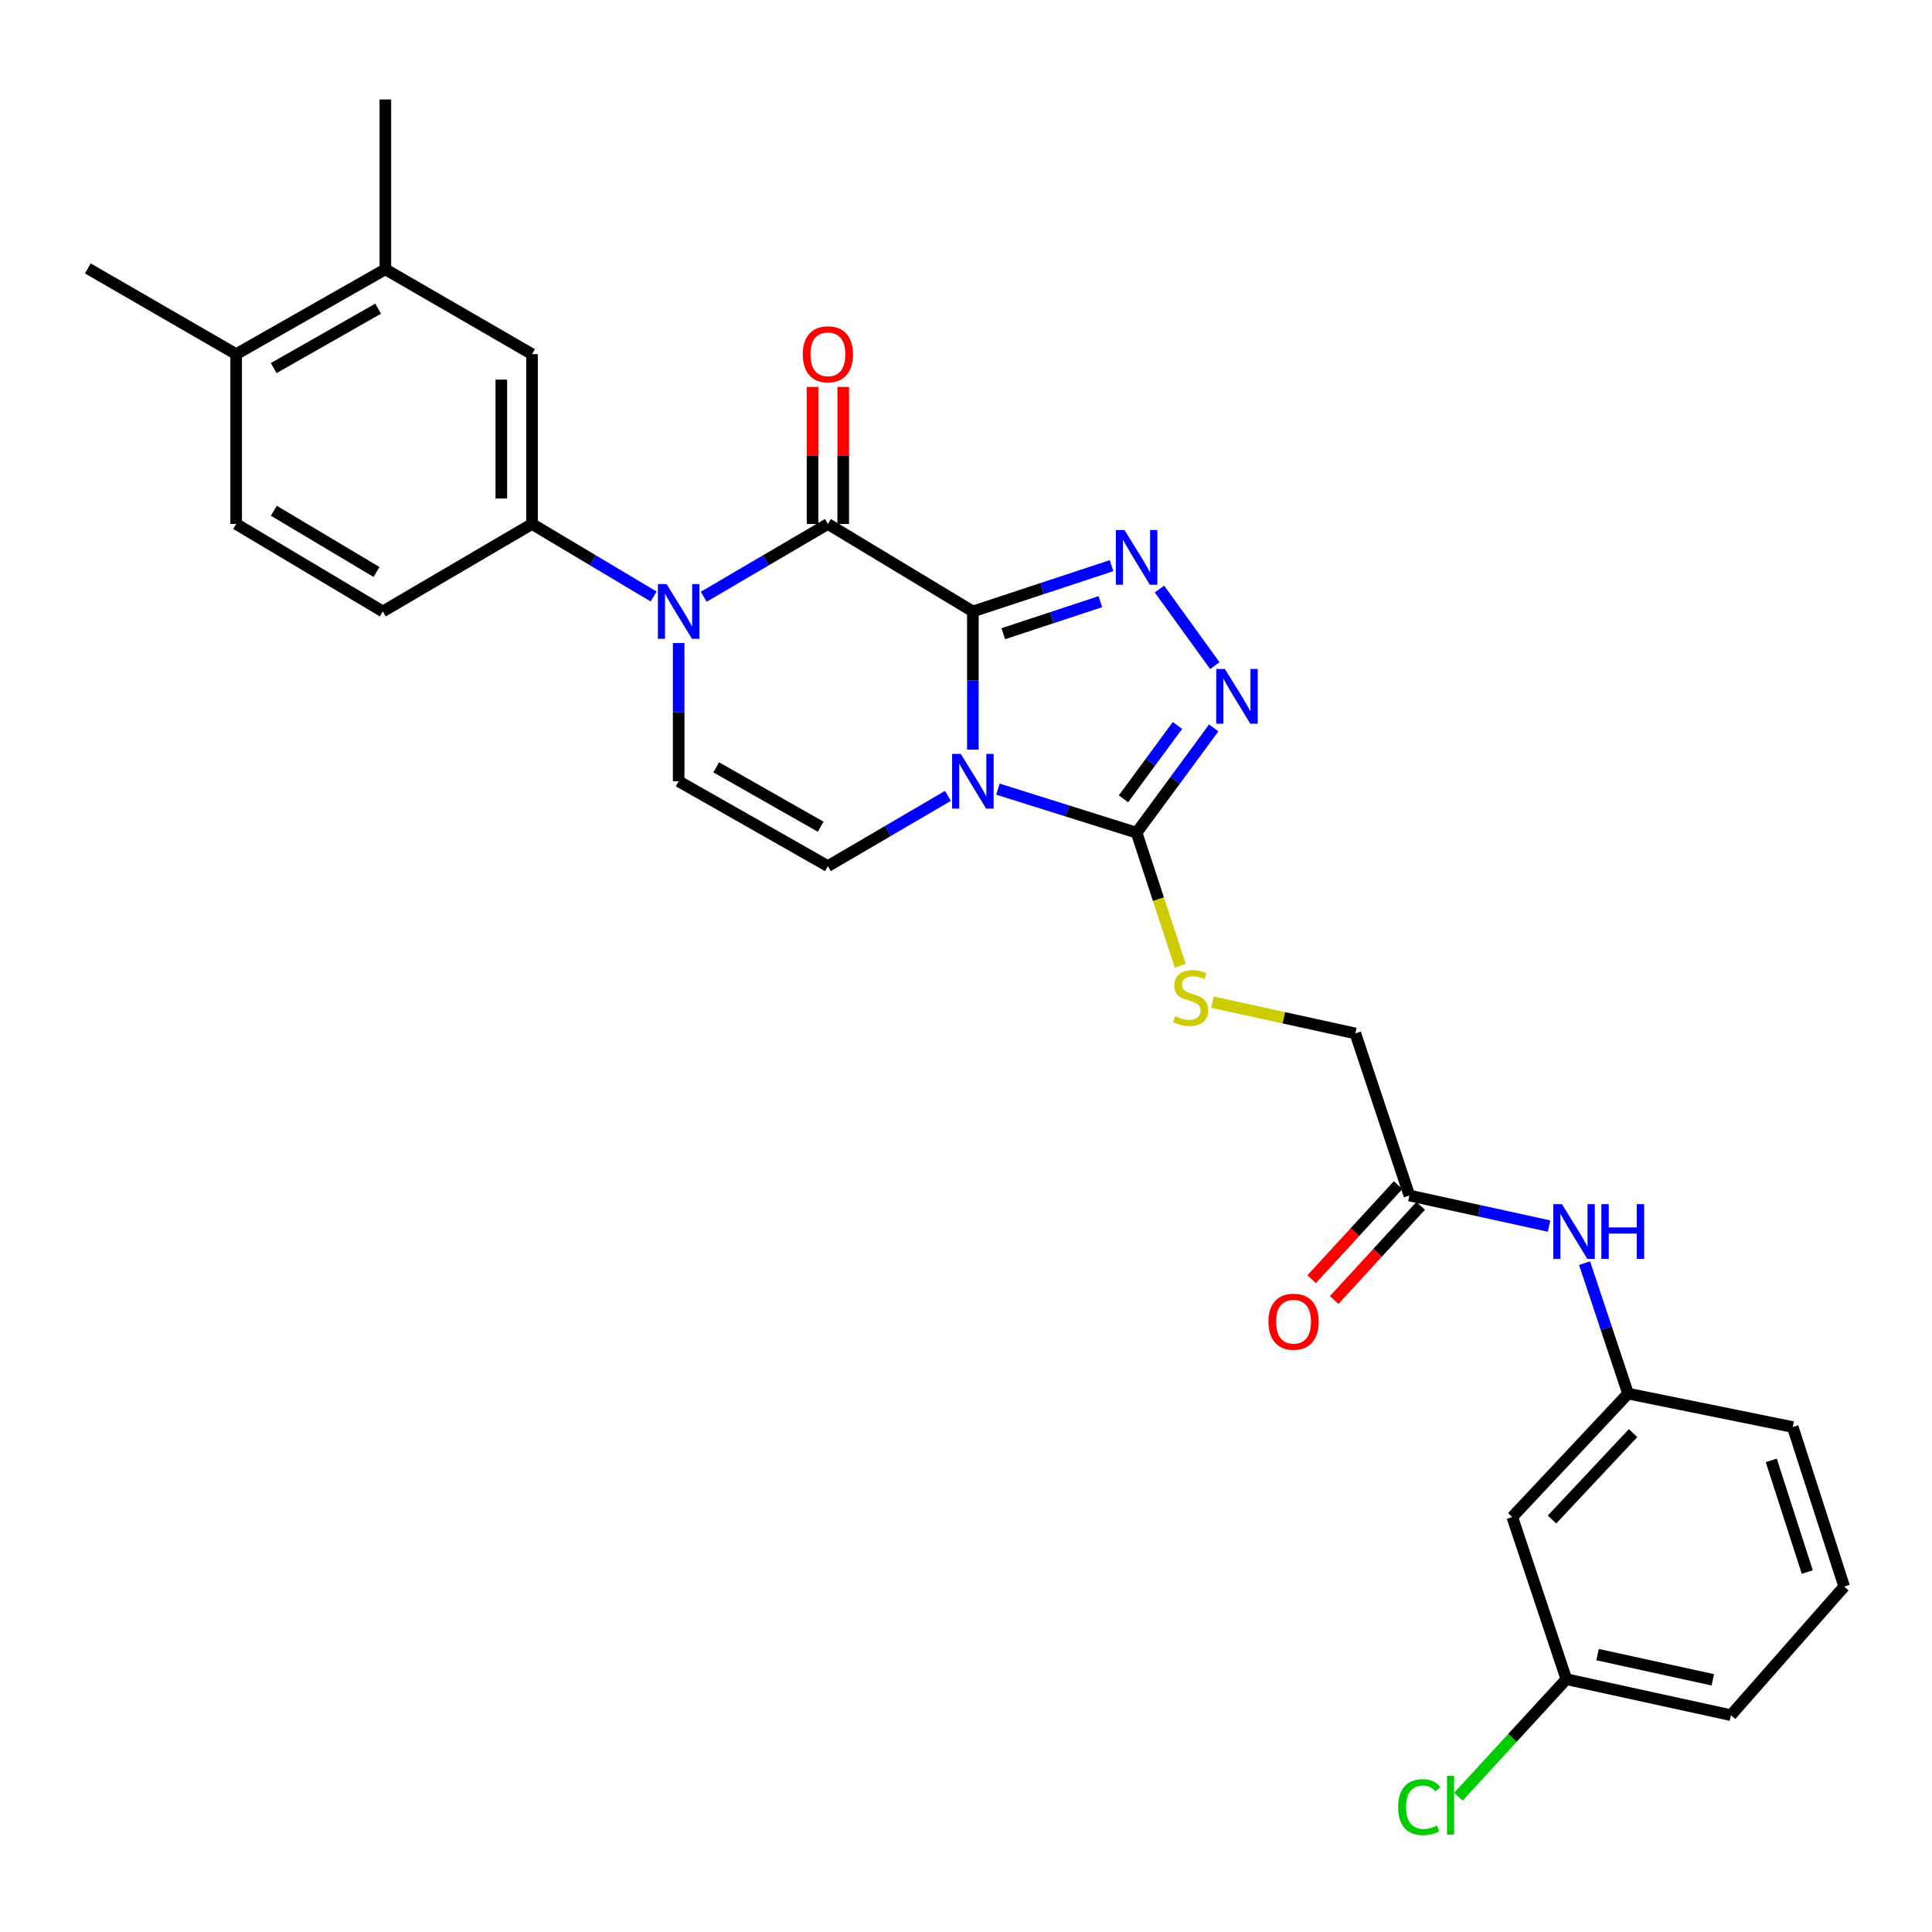 <?xml version='1.0' encoding='iso-8859-1'?>
<svg version='1.1' baseProfile='full'
              xmlns='http://www.w3.org/2000/svg'
                      xmlns:rdkit='http://www.rdkit.org/xml'
                      xmlns:xlink='http://www.w3.org/1999/xlink'
                  xml:space='preserve'
width='1000px' height='1000px' viewBox='0 0 1000 1000'>
<!-- END OF HEADER -->
<rect style='opacity:1.0;fill:#FFFFFF;stroke:none' width='1000' height='1000' x='0' y='0'> </rect>
<path class='bond-0' d='M 503.554,316.484 L 503.554,352.255' style='fill:none;fill-rule:evenodd;stroke:#000000;stroke-width:6px;stroke-linecap:butt;stroke-linejoin:miter;stroke-opacity:1' />
<path class='bond-0' d='M 503.554,352.255 L 503.554,388.026' style='fill:none;fill-rule:evenodd;stroke:#0000FF;stroke-width:6px;stroke-linecap:butt;stroke-linejoin:miter;stroke-opacity:1' />
<path class='bond-1' d='M 503.554,316.484 L 428.512,271.206' style='fill:none;fill-rule:evenodd;stroke:#000000;stroke-width:6px;stroke-linecap:butt;stroke-linejoin:miter;stroke-opacity:1' />
<path class='bond-2' d='M 503.554,316.484 L 539.444,304.637' style='fill:none;fill-rule:evenodd;stroke:#000000;stroke-width:6px;stroke-linecap:butt;stroke-linejoin:miter;stroke-opacity:1' />
<path class='bond-2' d='M 539.444,304.637 L 575.334,292.791' style='fill:none;fill-rule:evenodd;stroke:#0000FF;stroke-width:6px;stroke-linecap:butt;stroke-linejoin:miter;stroke-opacity:1' />
<path class='bond-2' d='M 519.297,328.004 L 544.42,319.712' style='fill:none;fill-rule:evenodd;stroke:#000000;stroke-width:6px;stroke-linecap:butt;stroke-linejoin:miter;stroke-opacity:1' />
<path class='bond-2' d='M 544.42,319.712 L 569.543,311.419' style='fill:none;fill-rule:evenodd;stroke:#0000FF;stroke-width:6px;stroke-linecap:butt;stroke-linejoin:miter;stroke-opacity:1' />
<path class='bond-4' d='M 516.515,408.455 L 552.41,419.732' style='fill:none;fill-rule:evenodd;stroke:#0000FF;stroke-width:6px;stroke-linecap:butt;stroke-linejoin:miter;stroke-opacity:1' />
<path class='bond-4' d='M 552.41,419.732 L 588.306,431.009' style='fill:none;fill-rule:evenodd;stroke:#000000;stroke-width:6px;stroke-linecap:butt;stroke-linejoin:miter;stroke-opacity:1' />
<path class='bond-6' d='M 490.64,411.942 L 459.576,430.122' style='fill:none;fill-rule:evenodd;stroke:#0000FF;stroke-width:6px;stroke-linecap:butt;stroke-linejoin:miter;stroke-opacity:1' />
<path class='bond-6' d='M 459.576,430.122 L 428.512,448.303' style='fill:none;fill-rule:evenodd;stroke:#000000;stroke-width:6px;stroke-linecap:butt;stroke-linejoin:miter;stroke-opacity:1' />
<path class='bond-3' d='M 428.512,271.206 L 396.383,290.041' style='fill:none;fill-rule:evenodd;stroke:#000000;stroke-width:6px;stroke-linecap:butt;stroke-linejoin:miter;stroke-opacity:1' />
<path class='bond-3' d='M 396.383,290.041 L 364.253,308.876' style='fill:none;fill-rule:evenodd;stroke:#0000FF;stroke-width:6px;stroke-linecap:butt;stroke-linejoin:miter;stroke-opacity:1' />
<path class='bond-13' d='M 436.45,271.206 L 436.45,235.735' style='fill:none;fill-rule:evenodd;stroke:#000000;stroke-width:6px;stroke-linecap:butt;stroke-linejoin:miter;stroke-opacity:1' />
<path class='bond-13' d='M 436.45,235.735 L 436.45,200.264' style='fill:none;fill-rule:evenodd;stroke:#FF0000;stroke-width:6px;stroke-linecap:butt;stroke-linejoin:miter;stroke-opacity:1' />
<path class='bond-13' d='M 420.575,271.206 L 420.575,235.735' style='fill:none;fill-rule:evenodd;stroke:#000000;stroke-width:6px;stroke-linecap:butt;stroke-linejoin:miter;stroke-opacity:1' />
<path class='bond-13' d='M 420.575,235.735 L 420.575,200.264' style='fill:none;fill-rule:evenodd;stroke:#FF0000;stroke-width:6px;stroke-linecap:butt;stroke-linejoin:miter;stroke-opacity:1' />
<path class='bond-5' d='M 600.138,304.887 L 628.791,344.548' style='fill:none;fill-rule:evenodd;stroke:#0000FF;stroke-width:6px;stroke-linecap:butt;stroke-linejoin:miter;stroke-opacity:1' />
<path class='bond-7' d='M 351.275,332.841 L 351.275,368.612' style='fill:none;fill-rule:evenodd;stroke:#0000FF;stroke-width:6px;stroke-linecap:butt;stroke-linejoin:miter;stroke-opacity:1' />
<path class='bond-7' d='M 351.275,368.612 L 351.275,404.384' style='fill:none;fill-rule:evenodd;stroke:#000000;stroke-width:6px;stroke-linecap:butt;stroke-linejoin:miter;stroke-opacity:1' />
<path class='bond-8' d='M 338.325,308.759 L 306.847,289.983' style='fill:none;fill-rule:evenodd;stroke:#0000FF;stroke-width:6px;stroke-linecap:butt;stroke-linejoin:miter;stroke-opacity:1' />
<path class='bond-8' d='M 306.847,289.983 L 275.369,271.206' style='fill:none;fill-rule:evenodd;stroke:#000000;stroke-width:6px;stroke-linecap:butt;stroke-linejoin:miter;stroke-opacity:1' />
<path class='bond-9' d='M 588.306,431.009 L 599.611,465.446' style='fill:none;fill-rule:evenodd;stroke:#000000;stroke-width:6px;stroke-linecap:butt;stroke-linejoin:miter;stroke-opacity:1' />
<path class='bond-9' d='M 599.611,465.446 L 610.917,499.882' style='fill:none;fill-rule:evenodd;stroke:#CCCC00;stroke-width:6px;stroke-linecap:butt;stroke-linejoin:miter;stroke-opacity:1' />
<path class='bond-29' d='M 588.306,431.009 L 608.265,403.89' style='fill:none;fill-rule:evenodd;stroke:#000000;stroke-width:6px;stroke-linecap:butt;stroke-linejoin:miter;stroke-opacity:1' />
<path class='bond-29' d='M 608.265,403.89 L 628.224,376.772' style='fill:none;fill-rule:evenodd;stroke:#0000FF;stroke-width:6px;stroke-linecap:butt;stroke-linejoin:miter;stroke-opacity:1' />
<path class='bond-29' d='M 581.509,413.463 L 595.48,394.48' style='fill:none;fill-rule:evenodd;stroke:#000000;stroke-width:6px;stroke-linecap:butt;stroke-linejoin:miter;stroke-opacity:1' />
<path class='bond-29' d='M 595.48,394.48 L 609.452,375.497' style='fill:none;fill-rule:evenodd;stroke:#0000FF;stroke-width:6px;stroke-linecap:butt;stroke-linejoin:miter;stroke-opacity:1' />
<path class='bond-30' d='M 428.512,448.303 L 351.275,404.384' style='fill:none;fill-rule:evenodd;stroke:#000000;stroke-width:6px;stroke-linecap:butt;stroke-linejoin:miter;stroke-opacity:1' />
<path class='bond-30' d='M 424.773,427.916 L 370.707,397.172' style='fill:none;fill-rule:evenodd;stroke:#000000;stroke-width:6px;stroke-linecap:butt;stroke-linejoin:miter;stroke-opacity:1' />
<path class='bond-10' d='M 275.369,271.206 L 275.369,183.306' style='fill:none;fill-rule:evenodd;stroke:#000000;stroke-width:6px;stroke-linecap:butt;stroke-linejoin:miter;stroke-opacity:1' />
<path class='bond-10' d='M 259.494,258.021 L 259.494,196.491' style='fill:none;fill-rule:evenodd;stroke:#000000;stroke-width:6px;stroke-linecap:butt;stroke-linejoin:miter;stroke-opacity:1' />
<path class='bond-15' d='M 275.369,271.206 L 198.14,316.484' style='fill:none;fill-rule:evenodd;stroke:#000000;stroke-width:6px;stroke-linecap:butt;stroke-linejoin:miter;stroke-opacity:1' />
<path class='bond-21' d='M 627.55,518.71 L 664.533,526.804' style='fill:none;fill-rule:evenodd;stroke:#CCCC00;stroke-width:6px;stroke-linecap:butt;stroke-linejoin:miter;stroke-opacity:1' />
<path class='bond-21' d='M 664.533,526.804 L 701.517,534.898' style='fill:none;fill-rule:evenodd;stroke:#000000;stroke-width:6px;stroke-linecap:butt;stroke-linejoin:miter;stroke-opacity:1' />
<path class='bond-12' d='M 275.369,183.306 L 199.463,139.387' style='fill:none;fill-rule:evenodd;stroke:#000000;stroke-width:6px;stroke-linecap:butt;stroke-linejoin:miter;stroke-opacity:1' />
<path class='bond-11' d='M 729.5,618.785 L 701.517,534.898' style='fill:none;fill-rule:evenodd;stroke:#000000;stroke-width:6px;stroke-linecap:butt;stroke-linejoin:miter;stroke-opacity:1' />
<path class='bond-14' d='M 729.5,618.785 L 765.649,626.697' style='fill:none;fill-rule:evenodd;stroke:#000000;stroke-width:6px;stroke-linecap:butt;stroke-linejoin:miter;stroke-opacity:1' />
<path class='bond-14' d='M 765.649,626.697 L 801.798,634.609' style='fill:none;fill-rule:evenodd;stroke:#0000FF;stroke-width:6px;stroke-linecap:butt;stroke-linejoin:miter;stroke-opacity:1' />
<path class='bond-19' d='M 723.655,613.415 L 701.276,637.769' style='fill:none;fill-rule:evenodd;stroke:#000000;stroke-width:6px;stroke-linecap:butt;stroke-linejoin:miter;stroke-opacity:1' />
<path class='bond-19' d='M 701.276,637.769 L 678.897,662.123' style='fill:none;fill-rule:evenodd;stroke:#FF0000;stroke-width:6px;stroke-linecap:butt;stroke-linejoin:miter;stroke-opacity:1' />
<path class='bond-19' d='M 735.344,624.155 L 712.965,648.51' style='fill:none;fill-rule:evenodd;stroke:#000000;stroke-width:6px;stroke-linecap:butt;stroke-linejoin:miter;stroke-opacity:1' />
<path class='bond-19' d='M 712.965,648.51 L 690.586,672.864' style='fill:none;fill-rule:evenodd;stroke:#FF0000;stroke-width:6px;stroke-linecap:butt;stroke-linejoin:miter;stroke-opacity:1' />
<path class='bond-25' d='M 199.463,139.387 L 199.463,51.478' style='fill:none;fill-rule:evenodd;stroke:#000000;stroke-width:6px;stroke-linecap:butt;stroke-linejoin:miter;stroke-opacity:1' />
<path class='bond-31' d='M 199.463,139.387 L 122.234,183.306' style='fill:none;fill-rule:evenodd;stroke:#000000;stroke-width:6px;stroke-linecap:butt;stroke-linejoin:miter;stroke-opacity:1' />
<path class='bond-31' d='M 195.726,159.774 L 141.665,190.518' style='fill:none;fill-rule:evenodd;stroke:#000000;stroke-width:6px;stroke-linecap:butt;stroke-linejoin:miter;stroke-opacity:1' />
<path class='bond-17' d='M 820.176,653.808 L 831.43,687.571' style='fill:none;fill-rule:evenodd;stroke:#0000FF;stroke-width:6px;stroke-linecap:butt;stroke-linejoin:miter;stroke-opacity:1' />
<path class='bond-17' d='M 831.43,687.571 L 842.684,721.334' style='fill:none;fill-rule:evenodd;stroke:#000000;stroke-width:6px;stroke-linecap:butt;stroke-linejoin:miter;stroke-opacity:1' />
<path class='bond-20' d='M 198.14,316.484 L 122.234,271.206' style='fill:none;fill-rule:evenodd;stroke:#000000;stroke-width:6px;stroke-linecap:butt;stroke-linejoin:miter;stroke-opacity:1' />
<path class='bond-20' d='M 194.886,296.059 L 141.752,264.365' style='fill:none;fill-rule:evenodd;stroke:#000000;stroke-width:6px;stroke-linecap:butt;stroke-linejoin:miter;stroke-opacity:1' />
<path class='bond-16' d='M 122.234,183.306 L 122.234,271.206' style='fill:none;fill-rule:evenodd;stroke:#000000;stroke-width:6px;stroke-linecap:butt;stroke-linejoin:miter;stroke-opacity:1' />
<path class='bond-27' d='M 122.234,183.306 L 45.455,138.929' style='fill:none;fill-rule:evenodd;stroke:#000000;stroke-width:6px;stroke-linecap:butt;stroke-linejoin:miter;stroke-opacity:1' />
<path class='bond-18' d='M 842.684,721.334 L 782.758,785.219' style='fill:none;fill-rule:evenodd;stroke:#000000;stroke-width:6px;stroke-linecap:butt;stroke-linejoin:miter;stroke-opacity:1' />
<path class='bond-18' d='M 845.273,741.777 L 803.325,786.497' style='fill:none;fill-rule:evenodd;stroke:#000000;stroke-width:6px;stroke-linecap:butt;stroke-linejoin:miter;stroke-opacity:1' />
<path class='bond-26' d='M 842.684,721.334 L 927.921,738.628' style='fill:none;fill-rule:evenodd;stroke:#000000;stroke-width:6px;stroke-linecap:butt;stroke-linejoin:miter;stroke-opacity:1' />
<path class='bond-22' d='M 782.758,785.219 L 810.741,869.142' style='fill:none;fill-rule:evenodd;stroke:#000000;stroke-width:6px;stroke-linecap:butt;stroke-linejoin:miter;stroke-opacity:1' />
<path class='bond-23' d='M 810.741,869.142 L 782.801,899.561' style='fill:none;fill-rule:evenodd;stroke:#000000;stroke-width:6px;stroke-linecap:butt;stroke-linejoin:miter;stroke-opacity:1' />
<path class='bond-23' d='M 782.801,899.561 L 754.862,929.979' style='fill:none;fill-rule:evenodd;stroke:#00CC00;stroke-width:6px;stroke-linecap:butt;stroke-linejoin:miter;stroke-opacity:1' />
<path class='bond-32' d='M 810.741,869.142 L 895.934,887.768' style='fill:none;fill-rule:evenodd;stroke:#000000;stroke-width:6px;stroke-linecap:butt;stroke-linejoin:miter;stroke-opacity:1' />
<path class='bond-32' d='M 826.911,856.428 L 886.545,869.466' style='fill:none;fill-rule:evenodd;stroke:#000000;stroke-width:6px;stroke-linecap:butt;stroke-linejoin:miter;stroke-opacity:1' />
<path class='bond-24' d='M 954.545,821.201 L 927.921,738.628' style='fill:none;fill-rule:evenodd;stroke:#000000;stroke-width:6px;stroke-linecap:butt;stroke-linejoin:miter;stroke-opacity:1' />
<path class='bond-24' d='M 935.443,813.687 L 916.806,755.885' style='fill:none;fill-rule:evenodd;stroke:#000000;stroke-width:6px;stroke-linecap:butt;stroke-linejoin:miter;stroke-opacity:1' />
<path class='bond-28' d='M 954.545,821.201 L 895.934,887.768' style='fill:none;fill-rule:evenodd;stroke:#000000;stroke-width:6px;stroke-linecap:butt;stroke-linejoin:miter;stroke-opacity:1' />
<path  class='atom-1' d='M 497.294 390.224
L 506.574 405.224
Q 507.494 406.704, 508.974 409.384
Q 510.454 412.064, 510.534 412.224
L 510.534 390.224
L 514.294 390.224
L 514.294 418.544
L 510.414 418.544
L 500.454 402.144
Q 499.294 400.224, 498.054 398.024
Q 496.854 395.824, 496.494 395.144
L 496.494 418.544
L 492.814 418.544
L 492.814 390.224
L 497.294 390.224
' fill='#0000FF'/>
<path  class='atom-3' d='M 582.046 274.35
L 591.326 289.35
Q 592.246 290.83, 593.726 293.51
Q 595.206 296.19, 595.286 296.35
L 595.286 274.35
L 599.046 274.35
L 599.046 302.67
L 595.166 302.67
L 585.206 286.27
Q 584.046 284.35, 582.806 282.15
Q 581.606 279.95, 581.246 279.27
L 581.246 302.67
L 577.566 302.67
L 577.566 274.35
L 582.046 274.35
' fill='#0000FF'/>
<path  class='atom-4' d='M 345.015 302.324
L 354.295 317.324
Q 355.215 318.804, 356.695 321.484
Q 358.175 324.164, 358.255 324.324
L 358.255 302.324
L 362.015 302.324
L 362.015 330.644
L 358.135 330.644
L 348.175 314.244
Q 347.015 312.324, 345.775 310.124
Q 344.575 307.924, 344.215 307.244
L 344.215 330.644
L 340.535 330.644
L 340.535 302.324
L 345.015 302.324
' fill='#0000FF'/>
<path  class='atom-6' d='M 633.999 346.261
L 643.279 361.261
Q 644.199 362.741, 645.679 365.421
Q 647.159 368.101, 647.239 368.261
L 647.239 346.261
L 650.999 346.261
L 650.999 374.581
L 647.119 374.581
L 637.159 358.181
Q 635.999 356.261, 634.759 354.061
Q 633.559 351.861, 633.199 351.181
L 633.199 374.581
L 629.519 374.581
L 629.519 346.261
L 633.999 346.261
' fill='#0000FF'/>
<path  class='atom-10' d='M 608.289 525.965
Q 608.609 526.085, 609.929 526.645
Q 611.249 527.205, 612.689 527.565
Q 614.169 527.885, 615.609 527.885
Q 618.289 527.885, 619.849 526.605
Q 621.409 525.285, 621.409 523.005
Q 621.409 521.445, 620.609 520.485
Q 619.849 519.525, 618.649 519.005
Q 617.449 518.485, 615.449 517.885
Q 612.929 517.125, 611.409 516.405
Q 609.929 515.685, 608.849 514.165
Q 607.809 512.645, 607.809 510.085
Q 607.809 506.525, 610.209 504.325
Q 612.649 502.125, 617.449 502.125
Q 620.729 502.125, 624.449 503.685
L 623.529 506.765
Q 620.129 505.365, 617.569 505.365
Q 614.809 505.365, 613.289 506.525
Q 611.769 507.645, 611.809 509.605
Q 611.809 511.125, 612.569 512.045
Q 613.369 512.965, 614.489 513.485
Q 615.649 514.005, 617.569 514.605
Q 620.129 515.405, 621.649 516.205
Q 623.169 517.005, 624.249 518.645
Q 625.369 520.245, 625.369 523.005
Q 625.369 526.925, 622.729 529.045
Q 620.129 531.125, 615.769 531.125
Q 613.249 531.125, 611.329 530.565
Q 609.449 530.045, 607.209 529.125
L 608.289 525.965
' fill='#CCCC00'/>
<path  class='atom-14' d='M 415.512 183.386
Q 415.512 176.586, 418.872 172.786
Q 422.232 168.986, 428.512 168.986
Q 434.792 168.986, 438.152 172.786
Q 441.512 176.586, 441.512 183.386
Q 441.512 190.266, 438.112 194.186
Q 434.712 198.066, 428.512 198.066
Q 422.272 198.066, 418.872 194.186
Q 415.512 190.306, 415.512 183.386
M 428.512 194.866
Q 432.832 194.866, 435.152 191.986
Q 437.512 189.066, 437.512 183.386
Q 437.512 177.826, 435.152 175.026
Q 432.832 172.186, 428.512 172.186
Q 424.192 172.186, 421.832 174.986
Q 419.512 177.786, 419.512 183.386
Q 419.512 189.106, 421.832 191.986
Q 424.192 194.866, 428.512 194.866
' fill='#FF0000'/>
<path  class='atom-15' d='M 808.459 623.277
L 817.739 638.277
Q 818.659 639.757, 820.139 642.437
Q 821.619 645.117, 821.699 645.277
L 821.699 623.277
L 825.459 623.277
L 825.459 651.597
L 821.579 651.597
L 811.619 635.197
Q 810.459 633.277, 809.219 631.077
Q 808.019 628.877, 807.659 628.197
L 807.659 651.597
L 803.979 651.597
L 803.979 623.277
L 808.459 623.277
' fill='#0000FF'/>
<path  class='atom-15' d='M 828.859 623.277
L 832.699 623.277
L 832.699 635.317
L 847.179 635.317
L 847.179 623.277
L 851.019 623.277
L 851.019 651.597
L 847.179 651.597
L 847.179 638.517
L 832.699 638.517
L 832.699 651.597
L 828.859 651.597
L 828.859 623.277
' fill='#0000FF'/>
<path  class='atom-20' d='M 656.547 684.109
Q 656.547 677.309, 659.907 673.509
Q 663.267 669.709, 669.547 669.709
Q 675.827 669.709, 679.187 673.509
Q 682.547 677.309, 682.547 684.109
Q 682.547 690.989, 679.147 694.909
Q 675.747 698.789, 669.547 698.789
Q 663.307 698.789, 659.907 694.909
Q 656.547 691.029, 656.547 684.109
M 669.547 695.589
Q 673.867 695.589, 676.187 692.709
Q 678.547 689.789, 678.547 684.109
Q 678.547 678.549, 676.187 675.749
Q 673.867 672.909, 669.547 672.909
Q 665.227 672.909, 662.867 675.709
Q 660.547 678.509, 660.547 684.109
Q 660.547 689.829, 662.867 692.709
Q 665.227 695.589, 669.547 695.589
' fill='#FF0000'/>
<path  class='atom-24' d='M 723.687 935.374
Q 723.687 928.334, 726.967 924.654
Q 730.287 920.934, 736.567 920.934
Q 742.407 920.934, 745.527 925.054
L 742.887 927.214
Q 740.607 924.214, 736.567 924.214
Q 732.287 924.214, 730.007 927.094
Q 727.767 929.934, 727.767 935.374
Q 727.767 940.974, 730.087 943.854
Q 732.447 946.734, 737.007 946.734
Q 740.127 946.734, 743.767 944.854
L 744.887 947.854
Q 743.407 948.814, 741.167 949.374
Q 738.927 949.934, 736.447 949.934
Q 730.287 949.934, 726.967 946.174
Q 723.687 942.414, 723.687 935.374
' fill='#00CC00'/>
<path  class='atom-24' d='M 748.967 919.214
L 752.647 919.214
L 752.647 949.574
L 748.967 949.574
L 748.967 919.214
' fill='#00CC00'/>
</svg>
